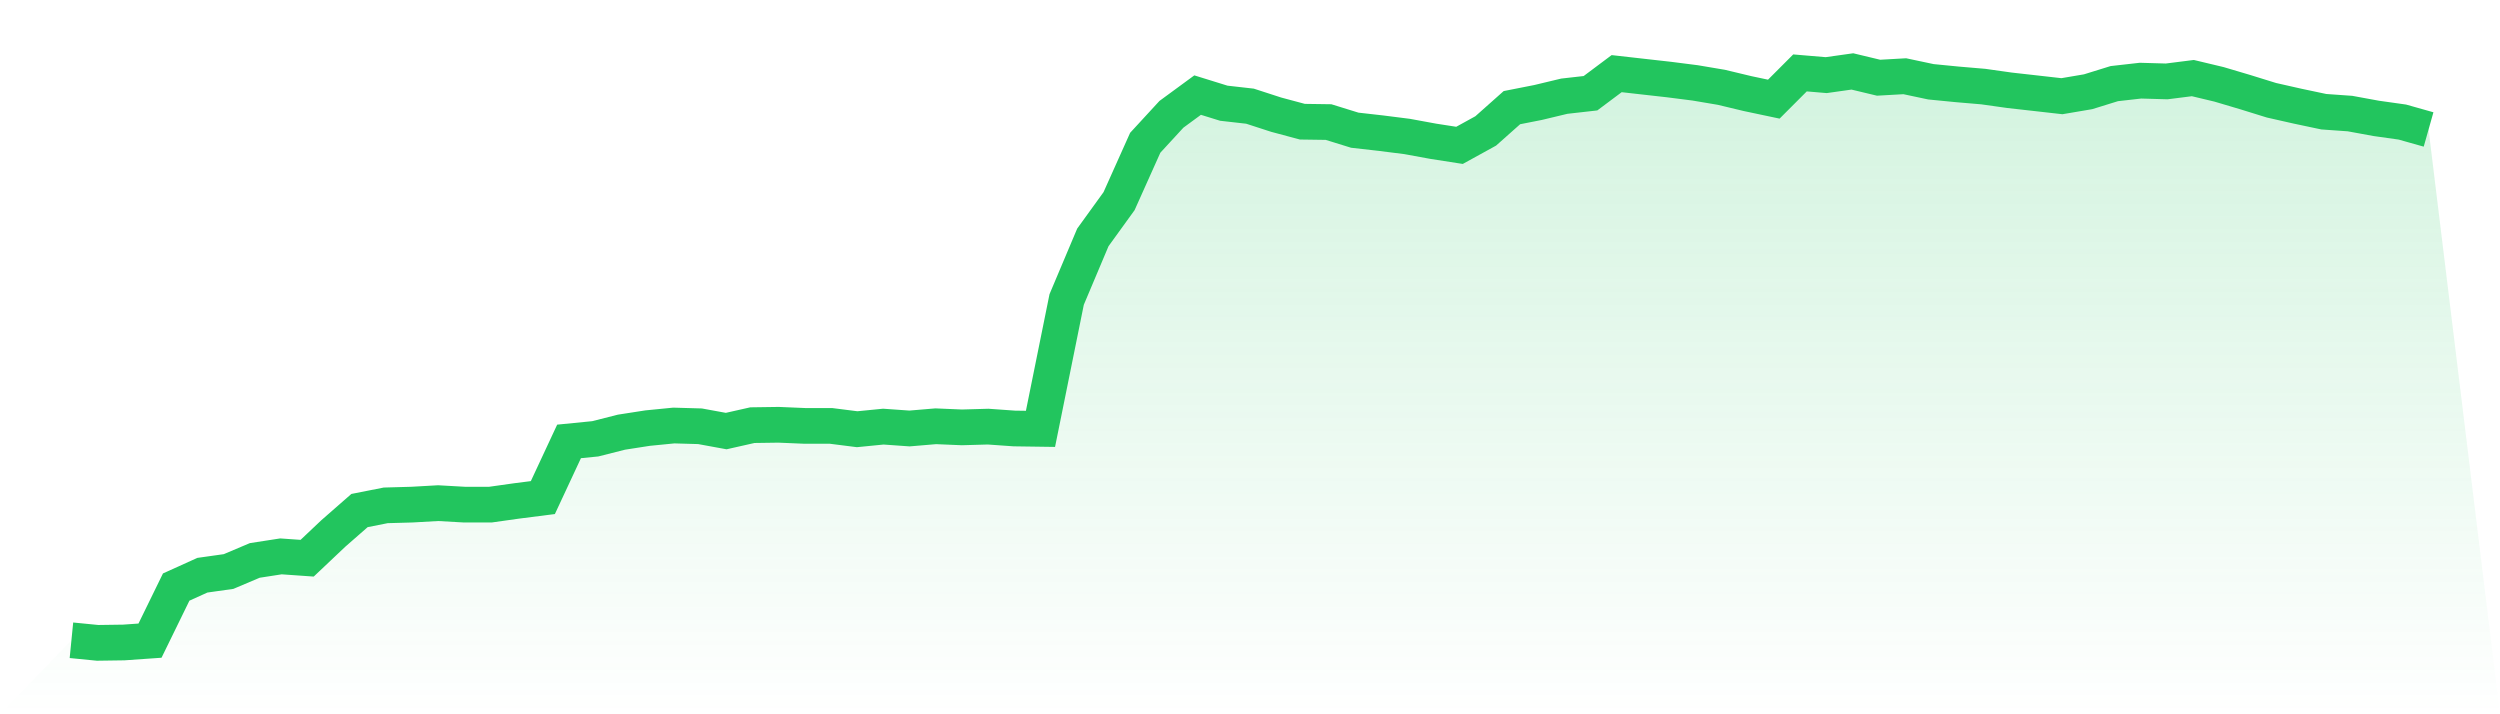 <svg viewBox="0 0 140 40" xmlns="http://www.w3.org/2000/svg">
<defs>
<linearGradient id="gradient" x1="0" x2="0" y1="0" y2="1">
<stop offset="0%" stop-color="#22c55e" stop-opacity="0.2"/>
<stop offset="100%" stop-color="#22c55e" stop-opacity="0"/>
</linearGradient>
</defs>
<path d="M4,35.855 L4,35.855 L5.467,36 L6.933,35.979 L8.4,35.876 L9.867,32.875 L11.333,32.212 L12.8,32.005 L14.267,31.384 L15.733,31.157 L17.2,31.26 L18.667,29.873 L20.133,28.59 L21.6,28.3 L23.067,28.259 L24.533,28.176 L26,28.259 L27.467,28.259 L28.933,28.052 L30.4,27.865 L31.867,24.719 L33.333,24.574 L34.8,24.202 L36.267,23.974 L37.733,23.829 L39.2,23.871 L40.667,24.14 L42.133,23.809 L43.6,23.788 L45.067,23.85 L46.533,23.85 L48,24.036 L49.467,23.891 L50.933,23.995 L52.4,23.871 L53.867,23.933 L55.333,23.891 L56.8,23.995 L58.267,24.016 L59.733,16.771 L61.2,13.294 L62.667,11.265 L64.133,7.995 L65.6,6.401 L67.067,5.325 L68.533,5.78 L70,5.946 L71.467,6.422 L72.933,6.815 L74.4,6.836 L75.867,7.291 L77.333,7.457 L78.8,7.643 L80.267,7.912 L81.733,8.14 L83.2,7.332 L84.667,6.028 L86.133,5.739 L87.6,5.387 L89.067,5.221 L90.533,4.124 L92,4.29 L93.467,4.455 L94.933,4.642 L96.4,4.89 L97.867,5.242 L99.333,5.552 L100.8,4.083 L102.267,4.207 L103.733,4 L105.2,4.352 L106.667,4.269 L108.133,4.58 L109.6,4.724 L111.067,4.849 L112.533,5.056 L114,5.221 L115.467,5.387 L116.933,5.138 L118.4,4.683 L119.867,4.517 L121.333,4.559 L122.8,4.373 L124.267,4.724 L125.733,5.159 L127.2,5.614 L128.667,5.946 L130.133,6.256 L131.6,6.36 L133.067,6.629 L134.533,6.836 L136,7.25 L140,40 L0,40 z" fill="url(#gradient)"/>
<path d="M4,35.855 L4,35.855 L5.467,36 L6.933,35.979 L8.4,35.876 L9.867,32.875 L11.333,32.212 L12.8,32.005 L14.267,31.384 L15.733,31.157 L17.2,31.26 L18.667,29.873 L20.133,28.59 L21.6,28.3 L23.067,28.259 L24.533,28.176 L26,28.259 L27.467,28.259 L28.933,28.052 L30.4,27.865 L31.867,24.719 L33.333,24.574 L34.8,24.202 L36.267,23.974 L37.733,23.829 L39.2,23.871 L40.667,24.14 L42.133,23.809 L43.6,23.788 L45.067,23.85 L46.533,23.85 L48,24.036 L49.467,23.891 L50.933,23.995 L52.4,23.871 L53.867,23.933 L55.333,23.891 L56.8,23.995 L58.267,24.016 L59.733,16.771 L61.2,13.294 L62.667,11.265 L64.133,7.995 L65.6,6.401 L67.067,5.325 L68.533,5.78 L70,5.946 L71.467,6.422 L72.933,6.815 L74.4,6.836 L75.867,7.291 L77.333,7.457 L78.8,7.643 L80.267,7.912 L81.733,8.14 L83.2,7.332 L84.667,6.028 L86.133,5.739 L87.6,5.387 L89.067,5.221 L90.533,4.124 L92,4.29 L93.467,4.455 L94.933,4.642 L96.4,4.89 L97.867,5.242 L99.333,5.552 L100.8,4.083 L102.267,4.207 L103.733,4 L105.2,4.352 L106.667,4.269 L108.133,4.58 L109.6,4.724 L111.067,4.849 L112.533,5.056 L114,5.221 L115.467,5.387 L116.933,5.138 L118.4,4.683 L119.867,4.517 L121.333,4.559 L122.8,4.373 L124.267,4.724 L125.733,5.159 L127.2,5.614 L128.667,5.946 L130.133,6.256 L131.6,6.36 L133.067,6.629 L134.533,6.836 L136,7.25" fill="none" stroke="#22c55e" stroke-width="2"/>
</svg>